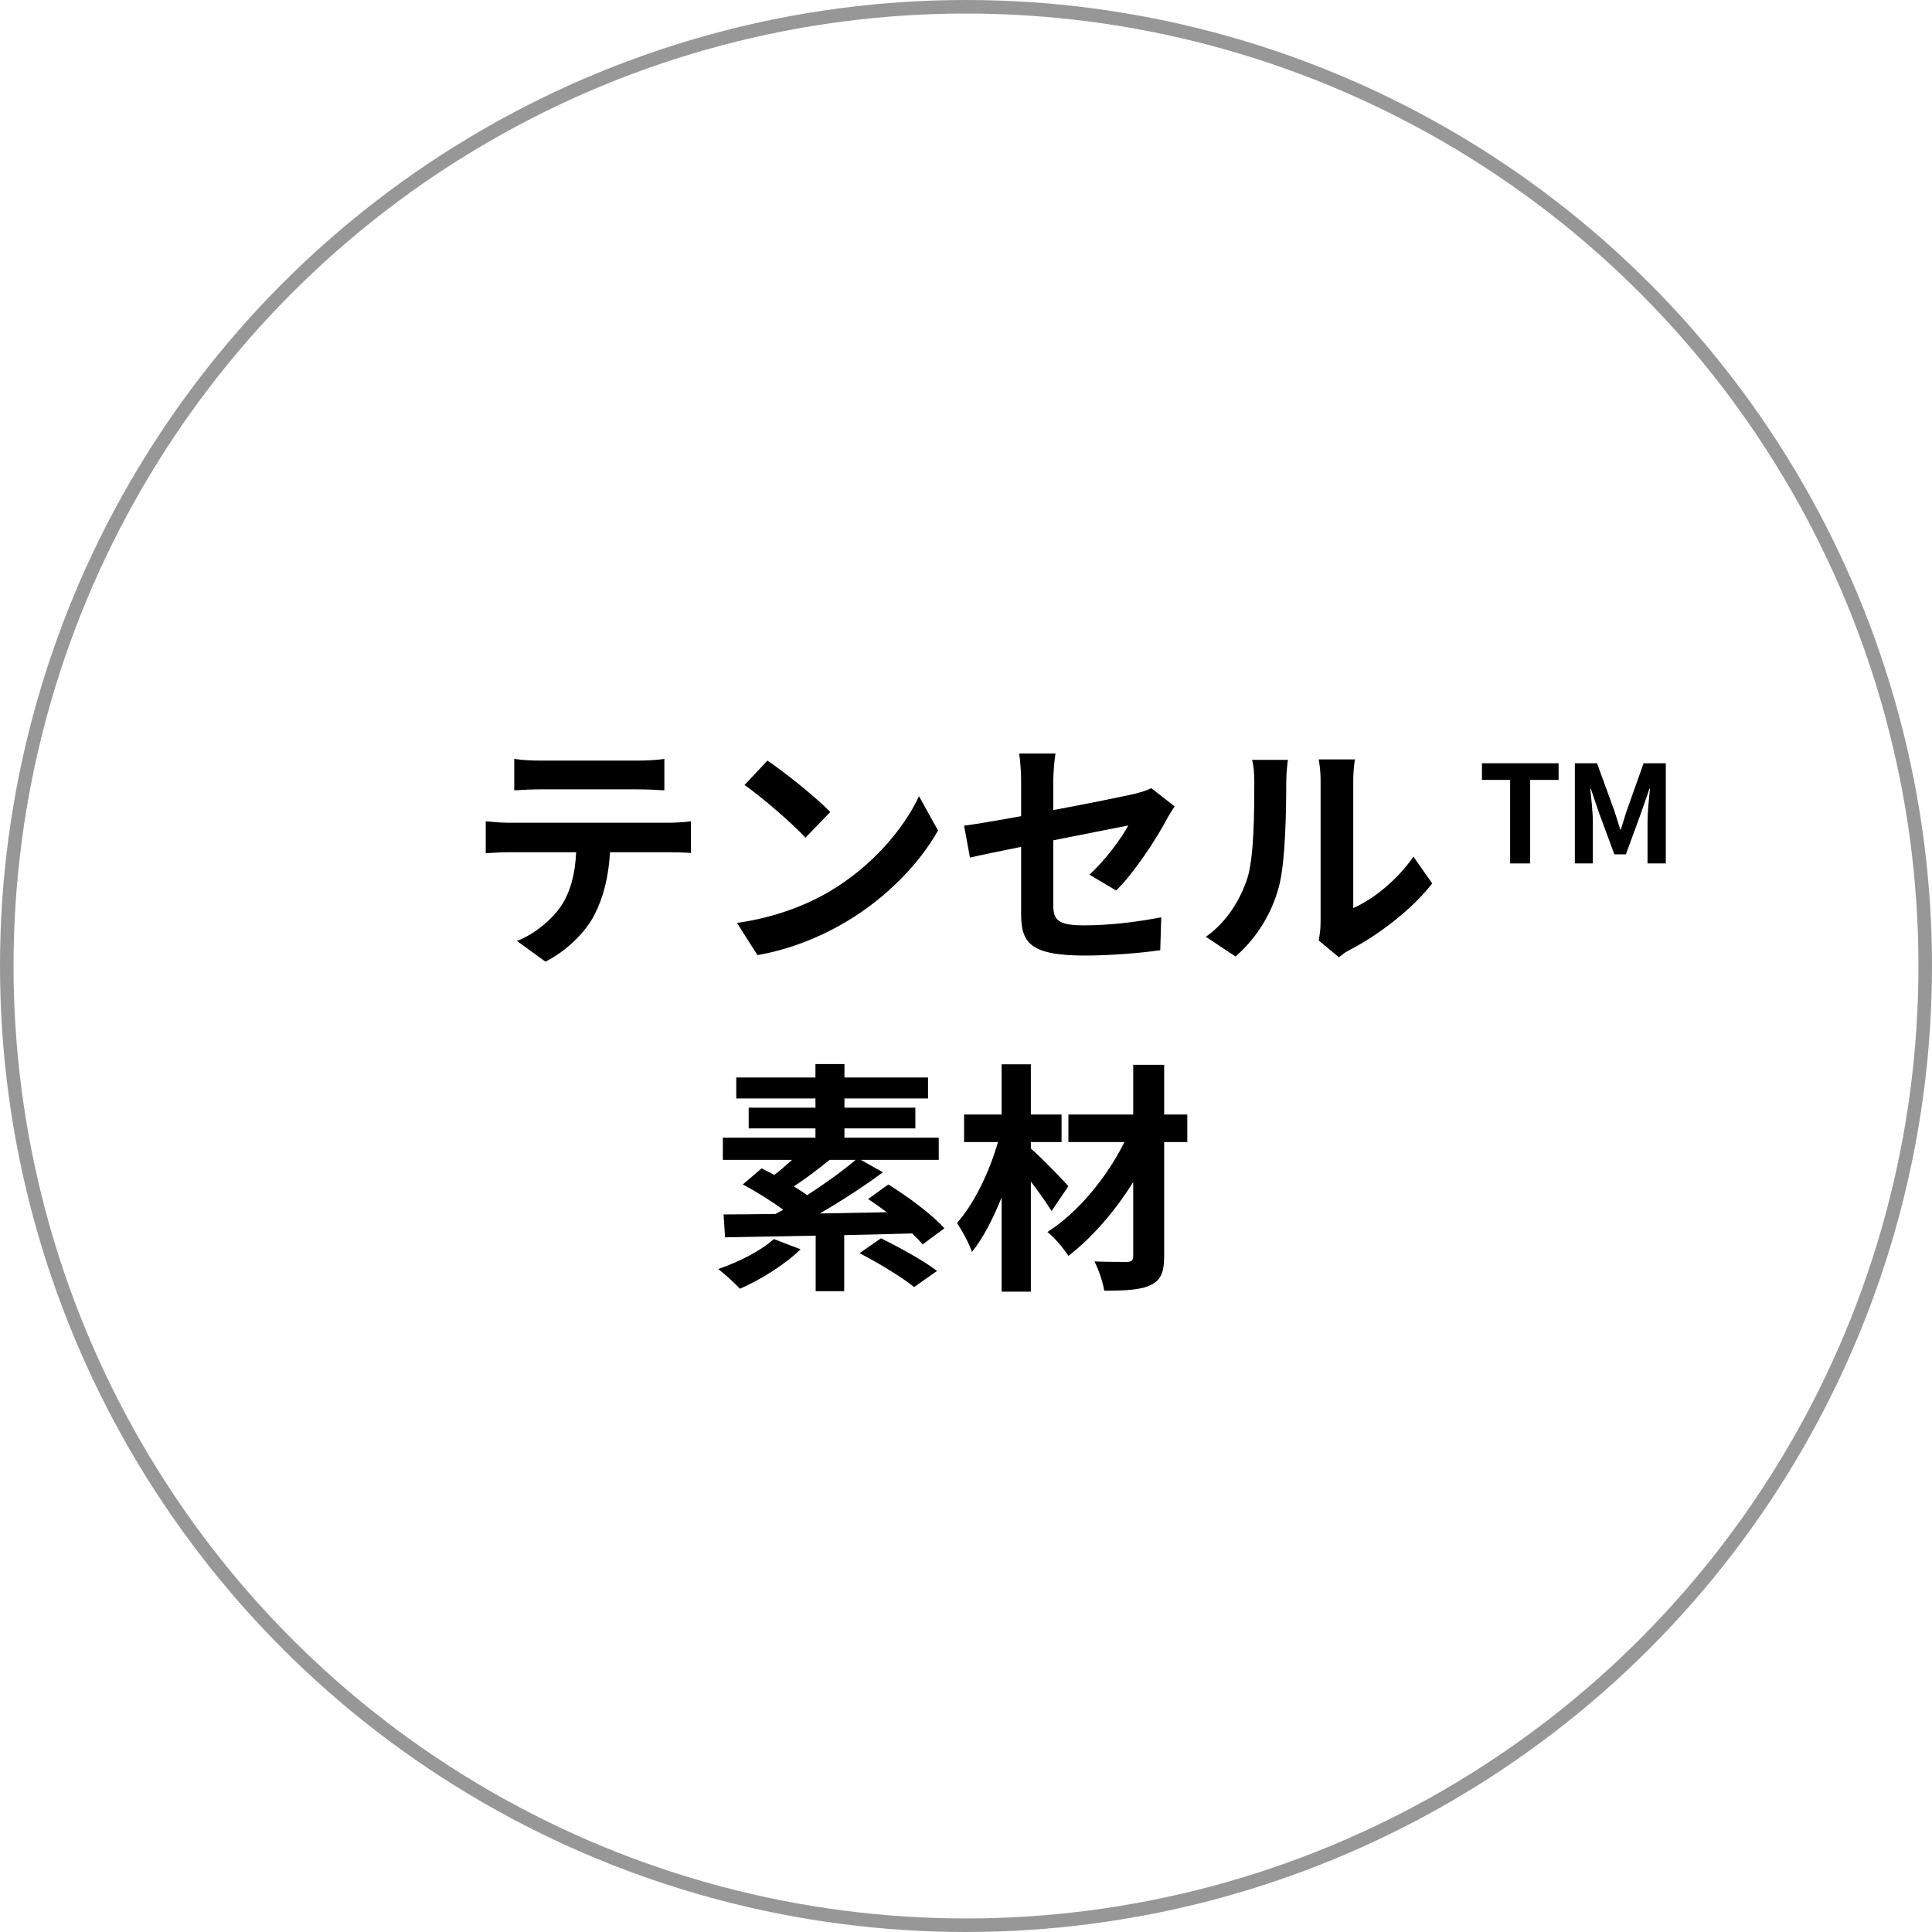 <?xml version="1.0" encoding="UTF-8"?>
<svg width="95px" height="95px" viewBox="0 0 95 95" version="1.1" xmlns="http://www.w3.org/2000/svg" xmlns:xlink="http://www.w3.org/1999/xlink">
    <title>lp-tsp-24ss-series-icon-2</title>
    <g id="lp-tsp-24ss-series-icon-2" stroke="none" stroke-width="1" fill="none" fill-rule="evenodd">
        <g id="テンセル-素材" transform="translate(23.885, 37.053)" fill="#000000" fill-rule="nonzero">
            <path d="M7.489,1.761 C7.908,1.761 8.364,1.785 8.783,1.809 L8.783,0.264 C8.376,0.324 7.896,0.347 7.489,0.347 L2.672,0.347 C2.277,0.347 1.785,0.324 1.402,0.264 L1.402,1.809 C1.761,1.785 2.265,1.761 2.684,1.761 L7.489,1.761 Z M1.15,3.403 C0.779,3.403 0.359,3.367 0,3.331 L0,4.901 C0.336,4.877 0.803,4.853 1.15,4.853 L4.445,4.853 C4.398,5.859 4.194,6.758 3.703,7.501 C3.223,8.196 2.384,8.891 1.534,9.214 L2.936,10.233 C4.002,9.694 4.925,8.759 5.344,7.932 C5.775,7.094 6.039,6.087 6.111,4.853 L8.999,4.853 C9.334,4.853 9.79,4.865 10.089,4.889 L10.089,3.331 C9.766,3.379 9.25,3.403 8.999,3.403 L1.15,3.403 Z" id="Shape"></path>
            <path d="M13.852,0.347 L12.725,1.546 C13.6,2.157 15.098,3.463 15.721,4.134 L16.943,2.876 C16.248,2.157 14.69,0.911 13.852,0.347 Z M12.354,8.328 L13.36,9.909 C15.05,9.622 16.596,8.951 17.806,8.22 C19.735,7.058 21.329,5.404 22.239,3.786 L21.305,2.097 C20.55,3.715 18.98,5.548 16.943,6.758 C15.781,7.453 14.223,8.064 12.354,8.328 Z" id="Shape"></path>
            <path d="M30.998,6.734 C31.861,5.895 32.951,4.242 33.479,3.247 C33.586,3.032 33.766,2.768 33.874,2.6 L32.724,1.701 C32.496,1.821 32.208,1.905 31.873,1.989 C31.334,2.109 29.656,2.456 27.907,2.78 L27.907,1.366 C27.907,0.959 27.955,0.359 28.015,0 L26.229,0 C26.289,0.359 26.325,0.971 26.325,1.366 L26.325,3.079 C25.139,3.295 24.084,3.475 23.521,3.547 L23.809,5.116 C24.312,4.997 25.259,4.805 26.325,4.589 L26.325,7.86 C26.325,9.274 26.721,9.933 29.453,9.933 C30.735,9.933 32.173,9.814 33.167,9.67 L33.215,8.052 C32.029,8.28 30.699,8.448 29.429,8.448 C28.123,8.448 27.907,8.184 27.907,7.441 L27.907,4.266 C29.608,3.93 31.226,3.607 31.597,3.535 C31.262,4.158 30.471,5.248 29.68,5.955 L30.998,6.734 Z" id="Path"></path>
            <path d="M36.87,9.981 C37.9,9.071 38.643,7.896 39.002,6.542 C39.326,5.332 39.362,2.804 39.362,1.39 C39.362,0.899 39.434,0.359 39.446,0.312 L37.684,0.312 C37.756,0.599 37.792,0.923 37.792,1.402 C37.792,2.852 37.78,5.116 37.445,6.147 C37.109,7.165 36.462,8.268 35.408,9.011 L36.87,9.981 Z M41.95,10.017 C42.106,9.897 42.226,9.79 42.477,9.658 C43.819,8.975 45.545,7.681 46.539,6.387 L45.617,5.069 C44.814,6.231 43.628,7.177 42.657,7.597 L42.657,1.33 C42.657,0.791 42.729,0.324 42.741,0.288 L40.956,0.288 C40.968,0.324 41.051,0.779 41.051,1.318 L41.051,8.304 C41.051,8.627 41.004,8.963 40.956,9.19 L41.95,10.017 Z" id="Shape"></path>
            <path d="M14.163,23.873 C13.54,24.448 12.45,24.999 11.431,25.347 C11.731,25.574 12.258,26.054 12.498,26.317 C13.492,25.886 14.714,25.131 15.481,24.376 L14.163,23.873 Z M18.189,19.979 C17.542,20.53 16.679,21.153 15.805,21.716 C15.613,21.572 15.385,21.428 15.146,21.285 C15.685,20.937 16.32,20.458 16.907,19.979 L18.189,19.979 Z M22.551,23.346 C21.964,22.675 20.741,21.776 19.795,21.189 L18.8,21.908 C19.1,22.099 19.411,22.327 19.723,22.555 L16.428,22.615 C17.482,22.004 18.609,21.273 19.531,20.59 L18.441,19.979 L22.275,19.979 L22.275,18.888 L17.638,18.888 L17.638,18.433 L21.125,18.433 L21.125,17.414 L17.638,17.414 L17.638,16.959 L21.748,16.959 L21.748,15.929 L17.638,15.929 L17.638,15.269 L16.212,15.269 L16.212,15.929 L12.318,15.929 L12.318,16.959 L16.212,16.959 L16.212,17.414 L12.929,17.414 L12.929,18.433 L16.212,18.433 L16.212,18.888 L11.659,18.888 L11.659,19.979 L15.062,19.979 C14.774,20.242 14.475,20.506 14.187,20.721 C13.971,20.602 13.756,20.494 13.564,20.398 L12.641,21.189 C13.276,21.524 14.043,22.004 14.63,22.435 C14.499,22.507 14.367,22.567 14.247,22.639 C13.3,22.651 12.426,22.663 11.695,22.663 L11.767,23.789 C12.977,23.765 14.535,23.741 16.224,23.705 L16.224,26.437 L17.626,26.437 L17.626,23.681 C18.728,23.657 19.867,23.633 20.969,23.597 C21.173,23.789 21.353,23.981 21.484,24.136 L22.551,23.346 Z M18.381,24.568 C19.292,25.035 20.49,25.766 21.065,26.233 L22.191,25.442 C21.544,24.939 20.31,24.268 19.435,23.837 L18.381,24.568 Z" id="Shape"></path>
            <path d="M28.65,21.273 C28.386,20.973 27.284,19.823 26.804,19.427 L26.804,19.104 L28.314,19.104 L28.314,17.75 L26.804,17.75 L26.804,15.281 L25.367,15.281 L25.367,17.75 L23.521,17.75 L23.521,19.104 L25.187,19.104 C24.779,20.542 24.025,22.123 23.174,23.082 C23.425,23.465 23.761,24.065 23.905,24.508 C24.456,23.837 24.947,22.866 25.367,21.824 L25.367,26.461 L26.804,26.461 L26.804,21.045 C27.2,21.56 27.583,22.111 27.823,22.495 L28.65,21.273 Z M34.497,17.75 L33.359,17.75 L33.359,15.305 L31.837,15.305 L31.837,17.75 L28.65,17.75 L28.65,19.104 L31.406,19.104 C30.543,20.841 29.105,22.591 27.619,23.525 C27.991,23.825 28.41,24.328 28.65,24.7 C29.8,23.825 30.95,22.495 31.837,21.069 L31.837,24.712 C31.837,24.927 31.753,24.987 31.537,24.999 C31.334,24.999 30.591,24.999 29.932,24.975 C30.136,25.371 30.351,26.006 30.411,26.413 C31.442,26.413 32.208,26.377 32.688,26.137 C33.179,25.91 33.359,25.538 33.359,24.712 L33.359,19.104 L34.497,19.104 L34.497,17.75 Z" id="Shape"></path>
        </g>
        <g id="TM" transform="translate(72.871, 37.531)" fill="#000000" fill-rule="nonzero">
            <polygon id="Path" points="1.385 4.926 2.37 4.926 2.37 0.819 3.768 0.819 3.768 0 0 0 0 0.819 1.385 0.819"></polygon>
            <path d="M4.567,4.926 L5.452,4.926 L5.452,2.869 C5.452,2.403 5.372,1.717 5.325,1.251 L5.352,1.251 L5.745,2.41 L6.51,4.48 L7.076,4.48 L7.835,2.41 L8.235,1.251 L8.261,1.251 C8.215,1.717 8.141,2.403 8.141,2.869 L8.141,4.926 L9.04,4.926 L9.04,0 L7.948,0 L7.129,2.303 C7.023,2.609 6.936,2.936 6.83,3.255 L6.797,3.255 C6.697,2.936 6.604,2.609 6.497,2.303 L5.658,0 L4.567,0 L4.567,4.926 Z" id="Path"></path>
        </g>
        <circle id="Oval-Copy" stroke="#979797" stroke-width="0.666" cx="47.5" cy="47.5" r="47.167"></circle>
    </g>
</svg>